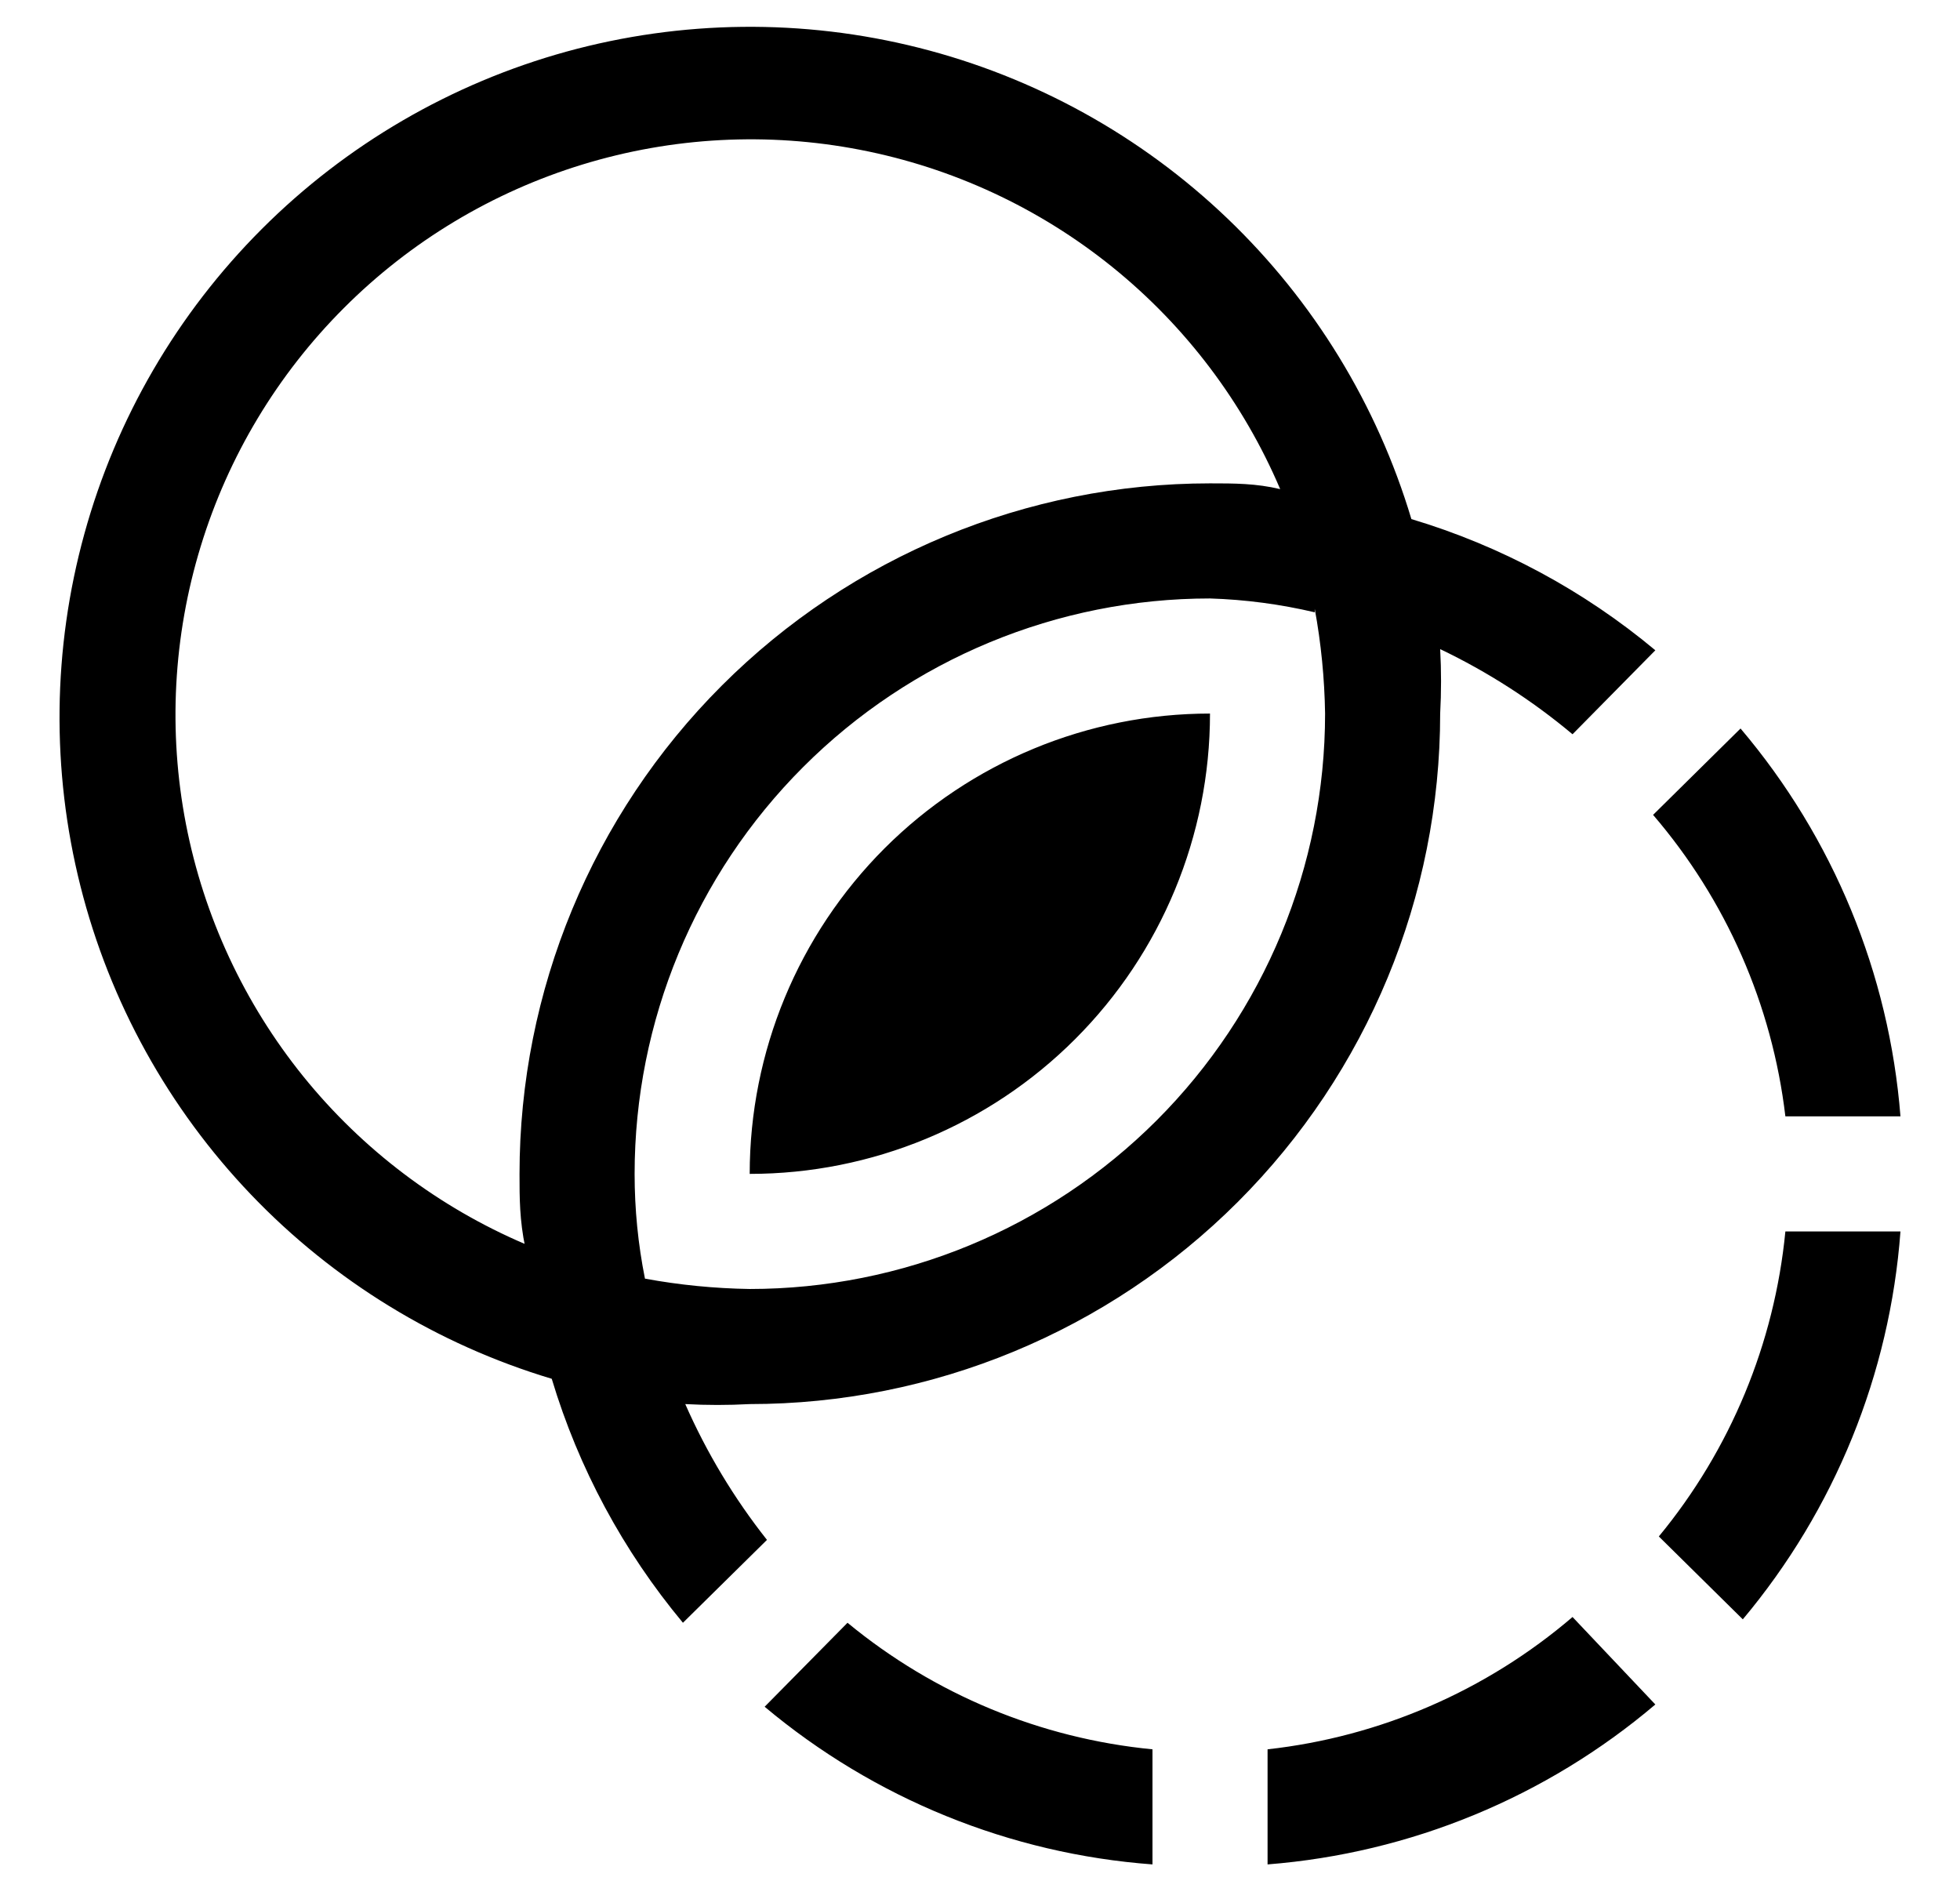 <svg width="32" height="31" viewBox="0 0 32 31" fill="none" xmlns="http://www.w3.org/2000/svg">
<path d="M19.755 11.649C19.755 13.642 18.963 15.554 17.554 16.963C16.145 18.373 14.233 19.164 12.24 19.164C12.24 17.171 13.032 15.26 14.441 13.85C15.851 12.441 17.762 11.649 19.755 11.649ZM25.674 26.398C24.268 27.601 22.533 28.354 20.695 28.558V30.437C23.027 30.253 25.242 29.34 27.026 27.826L25.674 26.398ZM29.149 20.104C28.971 21.932 28.252 23.666 27.083 25.083L28.454 26.436C29.954 24.647 30.855 22.432 31.028 20.104H29.149ZM18.816 30.437V28.558C16.987 28.381 15.254 27.661 13.837 26.492L12.484 27.863C14.273 29.363 16.488 30.264 18.816 30.437ZM26.989 13.303C28.182 14.692 28.934 16.406 29.149 18.225H31.028C30.844 15.893 29.93 13.677 28.417 11.893L26.989 13.303ZM25.674 11.987C25.015 11.435 24.289 10.968 23.513 10.597C23.532 10.947 23.532 11.299 23.513 11.649C23.513 14.639 22.325 17.506 20.211 19.62C18.097 21.734 15.23 22.922 12.24 22.922C11.889 22.941 11.538 22.941 11.188 22.922C11.537 23.715 11.985 24.46 12.522 25.139L11.15 26.492C10.175 25.322 9.446 23.968 9.008 22.509C7.14 21.949 5.448 20.913 4.1 19.504C2.751 18.094 1.791 16.359 1.314 14.468C0.837 12.576 0.859 10.593 1.378 8.713C1.896 6.832 2.894 5.119 4.274 3.739C5.653 2.36 7.367 1.362 9.247 0.843C11.128 0.325 13.111 0.303 15.002 0.78C16.893 1.257 18.629 2.217 20.038 3.565C21.448 4.914 22.483 6.605 23.043 8.474C24.502 8.911 25.857 9.64 27.026 10.616L25.674 11.987ZM8.576 20.367C8.482 19.916 8.482 19.559 8.482 19.164C8.482 16.175 9.67 13.307 11.784 11.193C13.898 9.079 16.765 7.891 19.755 7.891C20.15 7.891 20.507 7.891 20.901 7.985C20.299 6.572 19.359 5.327 18.163 4.361C16.968 3.396 15.554 2.738 14.045 2.446C12.536 2.153 10.979 2.236 9.509 2.686C8.04 3.136 6.703 3.939 5.617 5.026C4.53 6.112 3.726 7.449 3.277 8.919C2.827 10.388 2.744 11.945 3.036 13.454C3.329 14.963 3.986 16.377 4.952 17.573C5.918 18.768 7.162 19.708 8.576 20.311V20.367ZM21.465 9.996C20.904 9.864 20.331 9.788 19.755 9.77C17.264 9.77 14.874 10.76 13.113 12.522C11.351 14.284 10.361 16.673 10.361 19.164C10.361 19.738 10.417 20.311 10.53 20.874C11.094 20.978 11.666 21.034 12.24 21.043C14.731 21.043 17.121 20.053 18.883 18.292C20.644 16.53 21.634 14.141 21.634 11.649C21.625 11.075 21.569 10.504 21.465 9.939V9.996Z" fill="black"/>
</svg>
